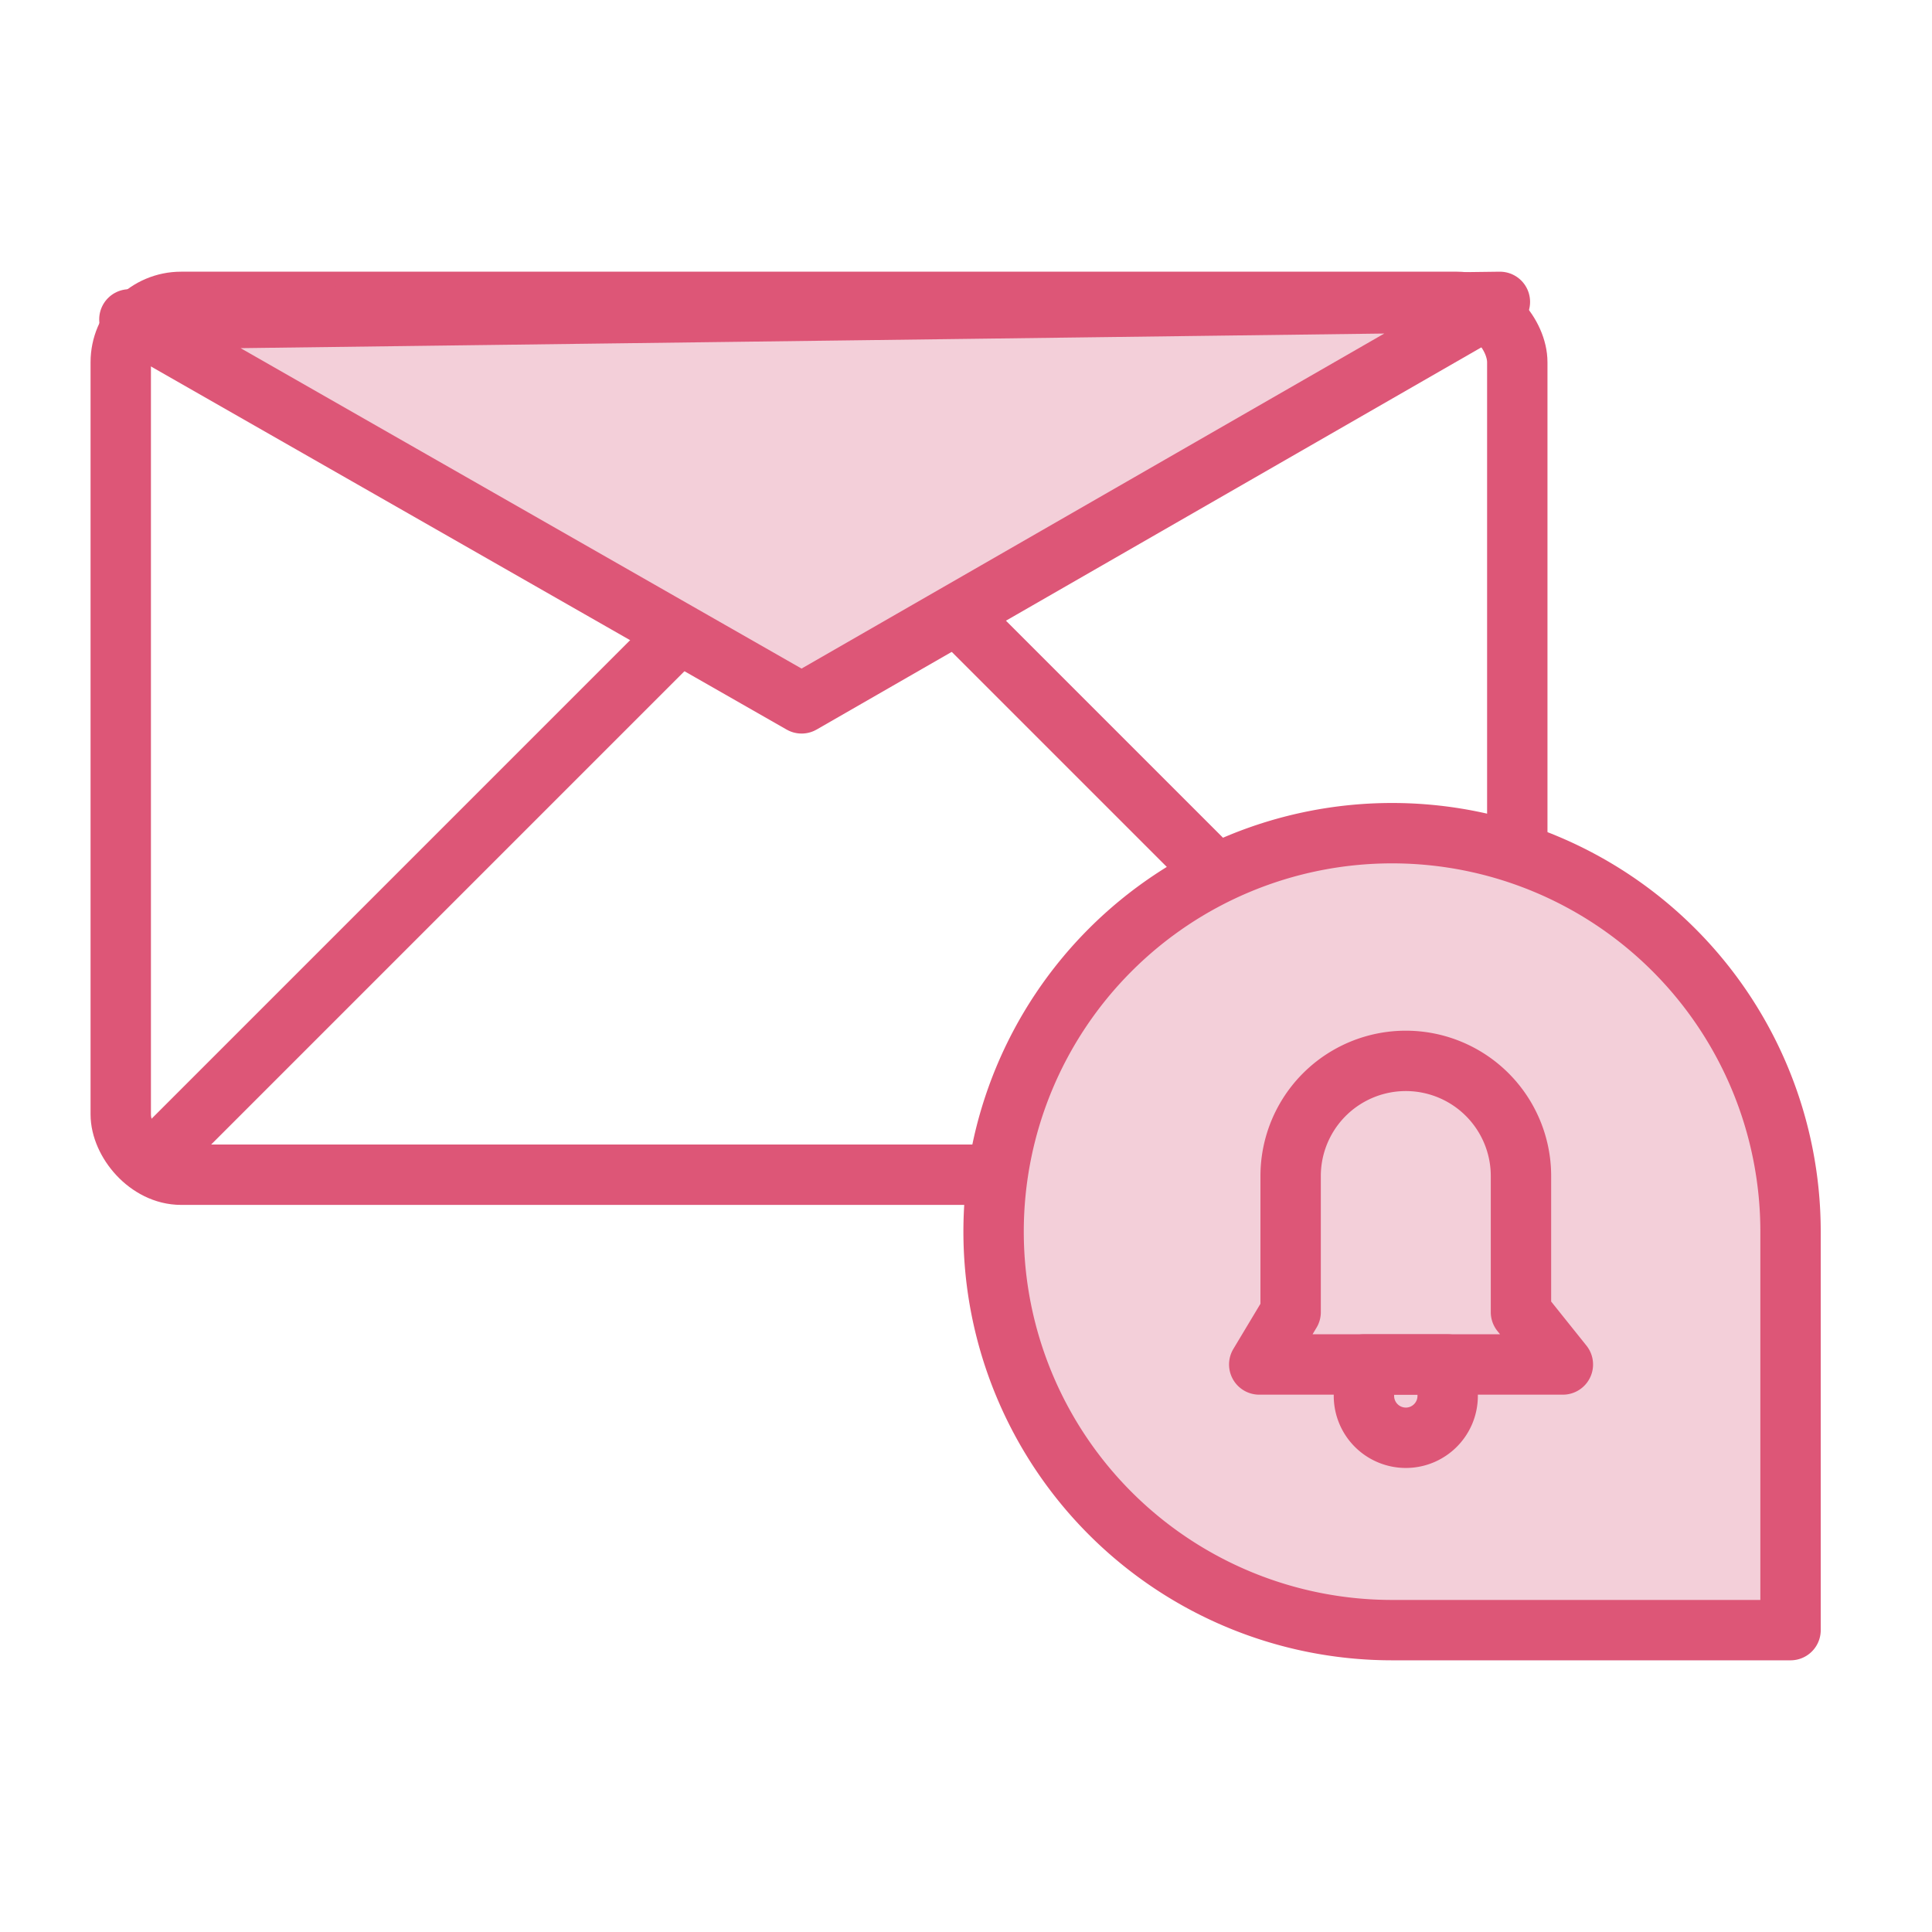 <svg width="32" height="32" fill="none" xmlns="http://www.w3.org/2000/svg"><rect x="2" y="5" width="23.131" height="14.457" rx="1" stroke="#DD5677"/><path d="M13.277 11.65L2.143 5.29l22.7-.29-11.566 6.65z" fill="#F3CFD9" stroke="#DD5677" stroke-linecap="round" stroke-linejoin="round"/><path d="M2.29 19.457l8.963-8.963m13.589 8.674l-8.963-8.963" stroke="#DD5677"/><path d="M16.457 20.4a6.6 6.6 0 016.6-6.6v0a6.6 6.6 0 016.6 6.6V27h-6.6a6.6 6.6 0 01-6.6-6.6v0z" fill="#F3CFD9" stroke="#DD5677" stroke-linecap="round" stroke-linejoin="round"/><path d="M25.192 21.733v-2.254a1.907 1.907 0 10-3.815 0v2.254l-.52.867h5.029l-.694-.867z" fill="#F3CFD9" stroke="#DD5677" stroke-linecap="round" stroke-linejoin="round"/><path d="M22.591 22.6h1.387v.52c0 .383-.31.694-.693.694v0a.694.694 0 01-.694-.694v-.52z" stroke="#DD5677" stroke-linecap="round" stroke-linejoin="round"/></svg>